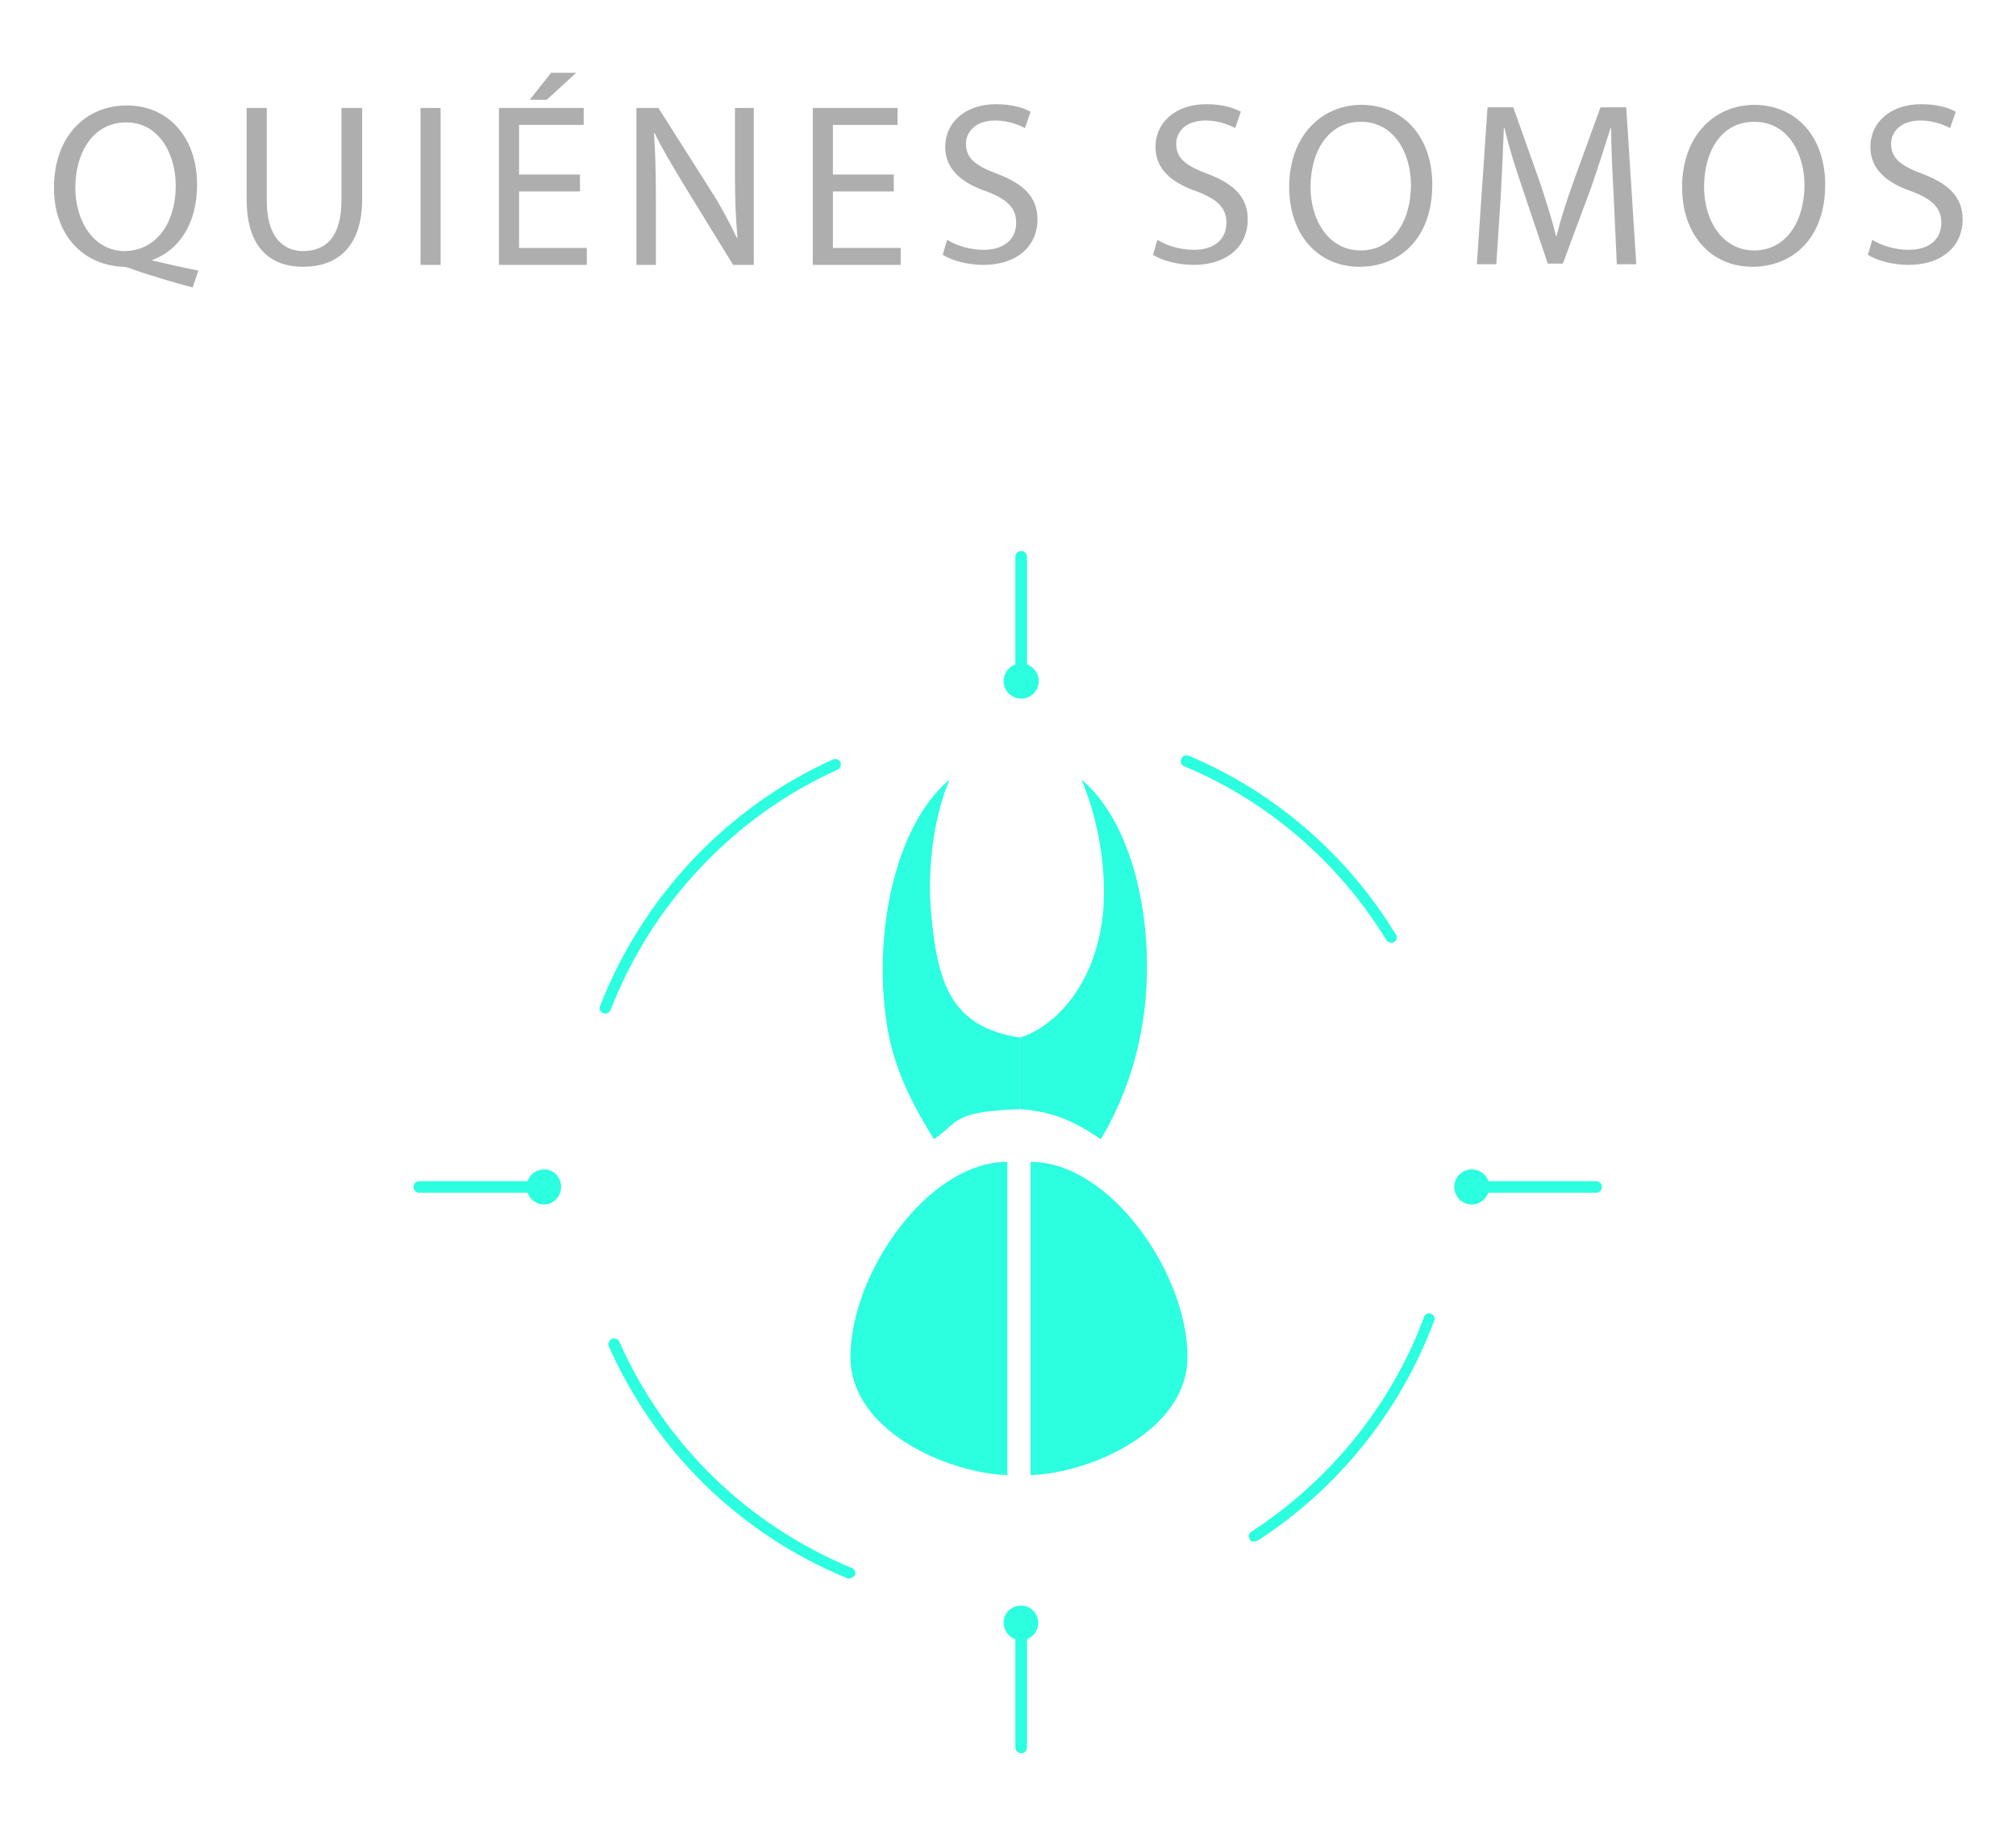 <?xml version="1.0" encoding="utf-8"?>
<!-- Generator: Adobe Illustrator 21.0.0, SVG Export Plug-In . SVG Version: 6.00 Build 0)  -->
<svg version="1.1" id="Layer_1" xmlns="http://www.w3.org/2000/svg" xmlns:xlink="http://www.w3.org/1999/xlink" x="0px" y="0px"
	 viewBox="0 0 321.2 290.8" style="enable-background:new 0 0 321.2 290.8;" xml:space="preserve">
<style type="text/css">
	.st0{fill:#AEAEAF;}
	.st1{fill:#2CFEE0;}
</style>
<g>
	<g>
		<g>
			<g>
				<path class="st0" d="M30.7,45.8c-3.4-0.9-6.7-1.9-9.6-2.9c-0.5-0.2-1-0.4-1.5-0.4c-5.9-0.2-11-4.6-11-12.6
					c0-8,4.9-13.1,11.6-13.1c6.8,0,11.2,5.3,11.2,12.6c0,6.4-3,10.5-7.1,12v0.1c2.5,0.6,5.2,1.2,7.3,1.6L30.7,45.8z M28,29.6
					c0-5-2.6-10.1-7.9-10.1c-5.4,0-8.1,5-8.1,10.4c0,5.3,2.9,10.1,7.9,10.1C25.1,39.9,28,35.3,28,29.6z"/>
				<path class="st0" d="M42.5,17.2V32c0,5.6,2.5,8,5.8,8c3.7,0,6.1-2.4,6.1-8V17.2h3.3v14.5c0,7.7-4,10.8-9.4,10.8
					c-5.1,0-9-2.9-9-10.7V17.2H42.5z"/>
				<path class="st0" d="M70.2,17.2v25h-3.2v-25H70.2z"/>
				<path class="st0" d="M92.4,30.5h-9.7v9h10.8v2.7h-14v-25H93v2.7H82.7v7.9h9.7V30.5z"/>
				<path class="st0" d="M101.4,42.2v-25h3.5l8,12.6c1.9,2.9,3.3,5.6,4.5,8.1l0.1,0c-0.3-3.3-0.4-6.4-0.4-10.3V17.2h3v25h-3.3
					L109,29.5c-1.7-2.8-3.4-5.6-4.7-8.3l-0.1,0c0.2,3.1,0.3,6.1,0.3,10.3v10.7H101.4z"/>
				<path class="st0" d="M142.4,30.5h-9.7v9h10.8v2.7h-14v-25h13.5v2.7h-10.3v7.9h9.7V30.5z"/>
				<path class="st0" d="M150.9,38.2c1.4,0.9,3.6,1.6,5.8,1.6c3.3,0,5.2-1.7,5.2-4.3c0-2.3-1.3-3.7-4.7-5c-4.1-1.4-6.6-3.6-6.6-7.1
					c0-3.9,3.2-6.8,8.1-6.8c2.6,0,4.4,0.6,5.5,1.2l-0.9,2.6c-0.8-0.4-2.5-1.2-4.7-1.2c-3.4,0-4.7,2-4.7,3.7c0,2.3,1.5,3.5,5,4.8
					c4.2,1.6,6.4,3.7,6.4,7.3c0,3.9-2.9,7.2-8.7,7.2c-2.4,0-5-0.7-6.4-1.6L150.9,38.2z"/>
				<path class="st0" d="M184.4,38.2c1.4,0.9,3.6,1.6,5.8,1.6c3.3,0,5.2-1.7,5.2-4.3c0-2.3-1.3-3.7-4.7-5c-4.1-1.4-6.6-3.6-6.6-7.1
					c0-3.9,3.2-6.8,8.1-6.8c2.6,0,4.4,0.6,5.5,1.2l-0.9,2.6c-0.8-0.4-2.5-1.2-4.7-1.2c-3.4,0-4.7,2-4.7,3.7c0,2.3,1.5,3.5,5,4.8
					c4.2,1.6,6.4,3.7,6.4,7.3c0,3.9-2.9,7.2-8.7,7.2c-2.4,0-5-0.7-6.4-1.6L184.4,38.2z"/>
				<path class="st0" d="M228.2,29.4c0,8.6-5.2,13.1-11.6,13.1c-6.6,0-11.2-5.1-11.2-12.7c0-7.9,4.9-13.1,11.6-13.1
					C223.8,16.8,228.2,22,228.2,29.4z M208.8,29.8c0,5.3,2.9,10.1,8,10.1c5.1,0,8-4.7,8-10.4c0-5-2.6-10.1-8-10.1
					C211.5,19.4,208.8,24.3,208.8,29.8z"/>
				<path class="st0" d="M257.1,31.2c-0.2-3.5-0.4-7.7-0.4-10.8h-0.1c-0.9,2.9-1.9,6-3.1,9.5L249,42h-2.4l-4-11.9
					c-1.2-3.5-2.2-6.7-2.9-9.7h-0.1c-0.1,3.1-0.3,7.3-0.5,11l-0.7,10.7h-3.1l1.7-25h4.1l4.3,12.1c1,3.1,1.9,5.8,2.5,8.4h0.1
					c0.6-2.5,1.5-5.3,2.6-8.4l4.4-12.1h4.1l1.6,25h-3.1L257.1,31.2z"/>
				<path class="st0" d="M290.8,29.4c0,8.6-5.2,13.1-11.6,13.1c-6.6,0-11.2-5.1-11.2-12.7c0-7.9,4.9-13.1,11.6-13.1
					C286.4,16.8,290.8,22,290.8,29.4z M271.5,29.8c0,5.3,2.9,10.1,8,10.1c5.1,0,8-4.7,8-10.4c0-5-2.6-10.1-8-10.1
					C274.1,19.4,271.5,24.3,271.5,29.8z"/>
				<path class="st0" d="M298.3,38.2c1.4,0.9,3.6,1.6,5.8,1.6c3.3,0,5.2-1.7,5.2-4.3c0-2.3-1.3-3.7-4.7-5c-4.1-1.4-6.6-3.6-6.6-7.1
					c0-3.9,3.2-6.8,8.1-6.8c2.6,0,4.4,0.6,5.5,1.2l-0.9,2.6c-0.8-0.4-2.5-1.2-4.7-1.2c-3.4,0-4.7,2-4.7,3.7c0,2.3,1.5,3.5,5,4.8
					c4.2,1.6,6.4,3.7,6.4,7.3c0,3.9-2.9,7.2-8.7,7.2c-2.4,0-5-0.7-6.4-1.6L298.3,38.2z"/>
			</g>
		</g>
		<g>
			<g>
				<g>
					<path class="st1" d="M162.5,165.3c-10.9-1.7-13.2-8.4-14.2-20.5c-0.5-6.9,0.5-14.8,3-20.6c-8.8,7.3-12.5,25.2-9.8,40.2
						c1.3,7,4.6,12.7,7.3,17.1c4-2.7,2.7-4.4,13.7-4.8V165.3z"/>
					<path class="st1" d="M162.5,165.3c5.5-1.7,12.3-8.4,13.3-20.5c0.5-6.9-1-14.8-3.5-20.6c8.8,7.3,12.3,25.2,9.5,40.2
						c-1.3,7-3.8,12.7-6.4,17.1c-4-2.7-7.4-4.4-12.9-4.8V165.3z"/>
				</g>
				<path class="st1" d="M160.5,185.1c-12.7,0-25,17.8-25,31.1c0,11.7,15.4,18.5,25,18.8"/>
				<path class="st1" d="M164.2,185.1c12.7,0,25,17.8,25,31.1c0,11.7-15.4,18.5-25,18.8"/>
			</g>
			<g>
				<g>
					<g>
						<path class="st1" d="M86.7,190H66.8c-0.5,0-0.9-0.4-0.9-0.9c0-0.5,0.4-0.9,0.9-0.9h19.9c0.5,0,0.9,0.4,0.9,0.9
							C87.6,189.6,87.2,190,86.7,190z"/>
						<circle class="st1" cx="86.7" cy="189.1" r="1"/>
					</g>
					<g>
						<path class="st1" d="M86.7,190H66.8c-0.5,0-0.9-0.4-0.9-0.9c0-0.5,0.4-0.9,0.9-0.9h19.9c0.5,0,0.9,0.4,0.9,0.9
							C87.6,189.6,87.2,190,86.7,190z"/>
						<g>
							<circle class="st1" cx="86.7" cy="189.1" r="1"/>
							<path class="st1" d="M86.7,191.9c-1.5,0-2.8-1.2-2.8-2.8c0-1.5,1.2-2.8,2.8-2.8c1.5,0,2.7,1.2,2.7,2.8
								C89.4,190.6,88.2,191.9,86.7,191.9z M86.7,188.3c-0.4,0-0.8,0.4-0.8,0.8c0,0.4,0.4,0.8,0.8,0.8c0.4,0,0.8-0.4,0.8-0.8
								C87.5,188.7,87.1,188.3,86.7,188.3z"/>
						</g>
					</g>
				</g>
				<g>
					<g>
						<path class="st1" d="M254.3,190h-19.9c-0.5,0-0.9-0.4-0.9-0.9c0-0.5,0.4-0.9,0.9-0.9h19.9c0.5,0,0.9,0.4,0.9,0.9
							C255.2,189.6,254.8,190,254.3,190z"/>
						<circle class="st1" cx="234.5" cy="189.1" r="1"/>
					</g>
					<g>
						<path class="st1" d="M254.3,190h-19.9c-0.5,0-0.9-0.4-0.9-0.9c0-0.5,0.4-0.9,0.9-0.9h19.9c0.5,0,0.9,0.4,0.9,0.9
							C255.2,189.6,254.8,190,254.3,190z"/>
						<g>
							<circle class="st1" cx="234.5" cy="189.1" r="1"/>
							<path class="st1" d="M234.5,191.9c-1.5,0-2.8-1.2-2.8-2.8c0-1.5,1.2-2.8,2.8-2.8c1.5,0,2.8,1.2,2.8,2.8
								C237.3,190.6,236,191.9,234.5,191.9z M234.5,188.3c-0.4,0-0.8,0.4-0.8,0.8c0,0.4,0.4,0.8,0.8,0.8c0.4,0,0.8-0.4,0.8-0.8
								C235.3,188.7,234.9,188.3,234.5,188.3z"/>
						</g>
					</g>
				</g>
				<g>
					<g>
						<path class="st1" d="M162.7,109.5c-0.5,0-0.9-0.4-0.9-0.9V88.7c0-0.5,0.4-0.9,0.9-0.9c0.5,0,0.9,0.4,0.9,0.9v19.9
							C163.6,109.1,163.2,109.5,162.7,109.5z"/>
						<path class="st1" d="M162.7,109.5c0.5,0,1-0.4,1-1c0-0.5-0.4-1-1-1c-0.5,0-1,0.4-1,1C161.7,109.1,162.2,109.5,162.7,109.5z"/>
					</g>
					<g>
						<path class="st1" d="M162.7,109.5c-0.5,0-0.9-0.4-0.9-0.9V88.7c0-0.5,0.4-0.9,0.9-0.9c0.5,0,0.9,0.4,0.9,0.9v19.9
							C163.6,109.1,163.2,109.5,162.7,109.5z"/>
						<g>
							<path class="st1" d="M162.7,109.5c0.5,0,1-0.4,1-1c0-0.5-0.4-1-1-1c-0.5,0-1,0.4-1,1C161.7,109.1,162.2,109.5,162.7,109.5z"
								/>
							<path class="st1" d="M162.7,111.3c-1.5,0-2.8-1.2-2.8-2.8c0-1.5,1.2-2.8,2.8-2.8c1.5,0,2.8,1.2,2.8,2.8
								C165.5,110.1,164.2,111.3,162.7,111.3z M162.7,107.8c-0.4,0-0.8,0.4-0.8,0.8c0,0.4,0.4,0.8,0.8,0.8c0.4,0,0.8-0.4,0.8-0.8
								C163.5,108.1,163.1,107.8,162.7,107.8z"/>
						</g>
					</g>
				</g>
				<g>
					<g>
						<path class="st1" d="M162.7,279.3c-0.5,0-0.9-0.4-0.9-0.9v-19.9c0-0.5,0.4-0.9,0.9-0.9c0.5,0,0.9,0.4,0.9,0.9v19.9
							C163.6,278.9,163.2,279.3,162.7,279.3z"/>
						<path class="st1" d="M162.7,257.6c-0.5,0-1,0.4-1,1c0,0.5,0.4,1,1,1c0.5,0,1-0.4,1-1C163.7,258,163.2,257.6,162.7,257.6z"/>
					</g>
					<g>
						<path class="st1" d="M162.7,279.3c-0.5,0-0.9-0.4-0.9-0.9v-19.9c0-0.5,0.4-0.9,0.9-0.9c0.5,0,0.9,0.4,0.9,0.9v19.9
							C163.6,278.9,163.2,279.3,162.7,279.3z"/>
						<g>
							<path class="st1" d="M162.7,257.6c-0.5,0-1,0.4-1,1c0,0.5,0.4,1,1,1c0.5,0,1-0.4,1-1C163.7,258,163.2,257.6,162.7,257.6z"/>
							<path class="st1" d="M162.7,261.3c-1.5,0-2.8-1.2-2.8-2.8c0-1.5,1.2-2.7,2.8-2.7c1.5,0,2.7,1.2,2.7,2.7
								C165.5,260,164.2,261.3,162.7,261.3z M162.7,257.7c-0.4,0-0.8,0.4-0.8,0.8c0,0.4,0.4,0.8,0.8,0.8c0.4,0,0.8-0.4,0.8-0.8
								C163.5,258.1,163.1,257.7,162.7,257.7z"/>
						</g>
					</g>
				</g>
				<path class="st1" d="M135.2,251.5c-0.1,0-0.2,0-0.3-0.1c-17-7-30.4-20.1-37.9-36.9c-0.2-0.4,0-1,0.5-1.2c0.4-0.2,1,0,1.2,0.5
					c7.3,16.4,20.4,29.1,37,36c0.5,0.2,0.7,0.7,0.5,1.2C135.9,251.3,135.6,251.5,135.2,251.5z"/>
				<path class="st1" d="M199.8,245.6c-0.3,0-0.6-0.1-0.7-0.4c-0.3-0.4-0.1-1,0.3-1.2c12.5-8.1,22.3-20.2,27.5-34.2
					c0.2-0.5,0.7-0.7,1.1-0.5c0.5,0.2,0.7,0.7,0.5,1.1c-5.3,14.3-15.3,26.8-28.2,35.1C200.1,245.5,200,245.6,199.8,245.6z"/>
				<path class="st1" d="M221.7,150.2c-0.3,0-0.6-0.2-0.8-0.4c-7.5-12.3-18.9-22.2-32.2-27.7c-0.5-0.2-0.7-0.7-0.5-1.2
					c0.2-0.5,0.7-0.7,1.2-0.5c13.6,5.7,25.3,15.8,33,28.5c0.3,0.4,0.1,1-0.3,1.2C222,150.1,221.9,150.2,221.7,150.2z"/>
				<path class="st1" d="M96.4,161.5c-0.1,0-0.2,0-0.3-0.1c-0.5-0.2-0.7-0.7-0.5-1.1c6.7-17.3,20.2-31.7,37.1-39.3
					c0.4-0.2,1,0,1.2,0.4c0.2,0.4,0,1-0.4,1.2c-16.5,7.4-29.7,21.4-36.2,38.3C97.1,161.3,96.7,161.5,96.4,161.5z"/>
			</g>
		</g>
	</g>
	<path class="st0" d="M91.8,11.6l-4.7,4.3h-2.7l3.4-4.3H91.8z"/>
</g>
</svg>
